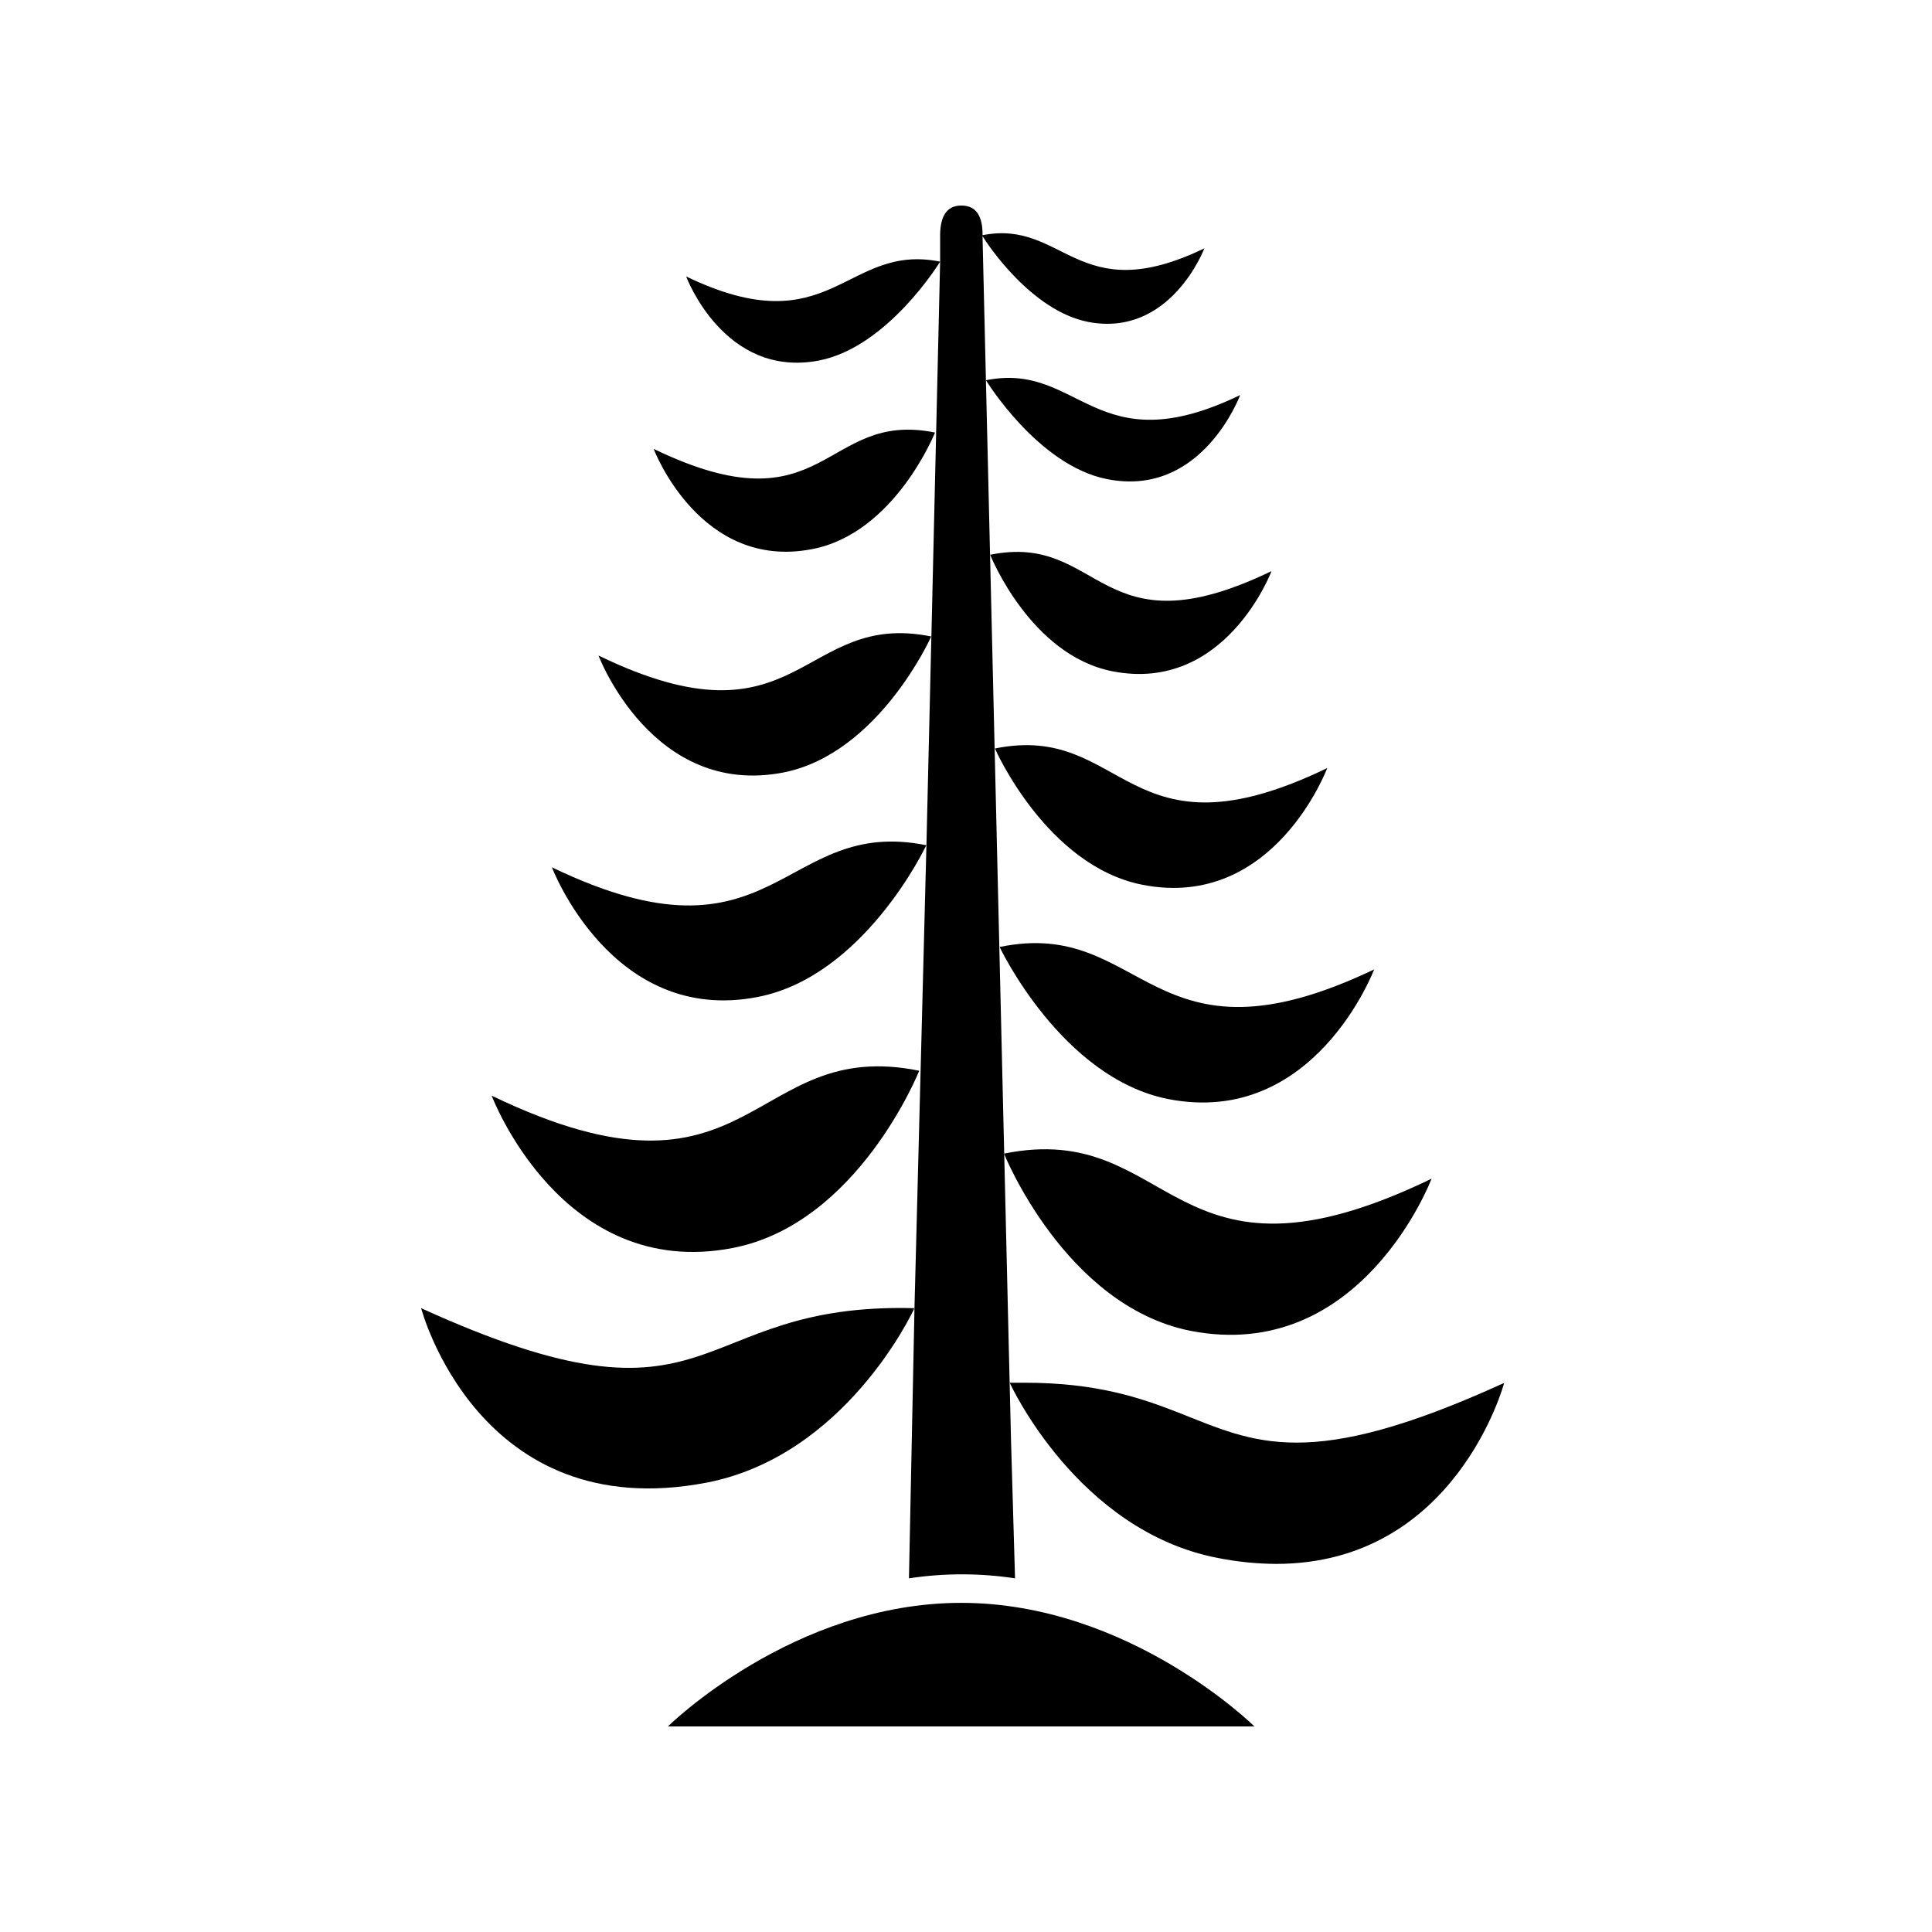 <?xml version="1.0" encoding="UTF-8"?>
<!-- Uploaded to: ICON Repo, www.svgrepo.com, Generator: ICON Repo Mixer Tools -->
<svg fill="#000000" width="800px" height="800px" version="1.1" viewBox="144 144 512 512" xmlns="http://www.w3.org/2000/svg">
 <g>
  <path d="m331.18 536.93c36.676-7.055 54.562-44.891 55.168-46.301l-1.465 71.645c9.32-1.414 18.797-1.414 28.113 0l-1.059-36.328-0.555-23.125-7.004-296.24c1.359 2.215 12.949 19.75 27.961 22.723 21.867 4.231 30.832-19.496 30.832-19.496-33.656 16.273-37.082-7.758-58.793-3.477l0.004-0.305c0-4.231-1.359-7.559-5.594-7.559-4.231 0-5.543 3.324-5.644 7.559v7.305c-25.191-5.039-28.766 22.52-67.309 3.93 0 0 10.078 27.156 35.266 22.27 18.137-3.578 31.84-25.844 32.043-26.199l-2.316 99.352c-34.762-7.055-34.562 31.035-88.219 5.039 0 0 14.258 37.785 49.07 30.984 25.191-5.039 39.047-35.871 39.145-36.125l-1.309 55.418c-38.594-7.809-39.648 34.562-99.25 5.844 0 0 15.871 41.918 54.562 34.359 28.215-5.492 44.535-39.902 44.688-40.305l-3.172 122.78c-60.809-1.613-50.883 36.375-130.74 0 0 0 15.117 57.789 75.574 46.25z"/>
  <path d="m338.28 474.71c33.199-6.5 49.324-46.953 49.324-46.953-45.344-9.219-43.379 40.305-113.31 6.602 0-0.004 18.543 49.219 63.984 40.352z"/>
  <path d="m359.29 289.51c21.867-4.231 32.496-30.883 32.496-30.883-29.773-6.047-28.566 26.551-74.562 4.332 0 0 12.242 32.395 42.066 26.551z"/>
  <path d="m466.8 556.89c5.059 1.004 10.207 1.527 15.363 1.559 47.711 0 60.457-47.961 60.457-47.961-26.047 11.891-42.523 15.82-55.016 15.82-25.191 0-34.16-15.871-71.996-15.871h-4.027s17.836 39.297 55.219 46.453z"/>
  <path d="m410.07 449.72s16.172 40.305 49.375 46.953c45.344 8.867 63.934-40.305 63.934-40.305-69.777 33.707-67.965-15.816-113.31-6.648z"/>
  <path d="m408.91 394.96s16.375 34.711 44.688 40.305c38.742 7.559 54.562-34.359 54.562-34.359-59.598 28.465-60.605-13.957-99.25-5.945z"/>
  <path d="m407.66 342.36s13.652 31.137 39.145 36.125c34.816 6.801 48.922-30.938 48.922-30.938-53.504 25.848-53.305-12.242-88.066-5.188z"/>
  <path d="m406.4 291.02s10.629 26.652 32.445 30.883c29.926 5.844 42.117-26.551 42.117-26.551-45.996 22.219-44.789-10.375-74.562-4.332z"/>
  <path d="m405.29 244.77s13.805 22.621 32.094 26.199c25.191 5.039 35.266-22.27 35.266-22.27-38.543 18.641-42.422-8.965-67.359-3.93z"/>
  <path d="m321 601.52h155.43s-33.102-32.746-77.688-32.746c-44.586-0.004-77.738 32.746-77.738 32.746z"/>
 </g>
</svg>
